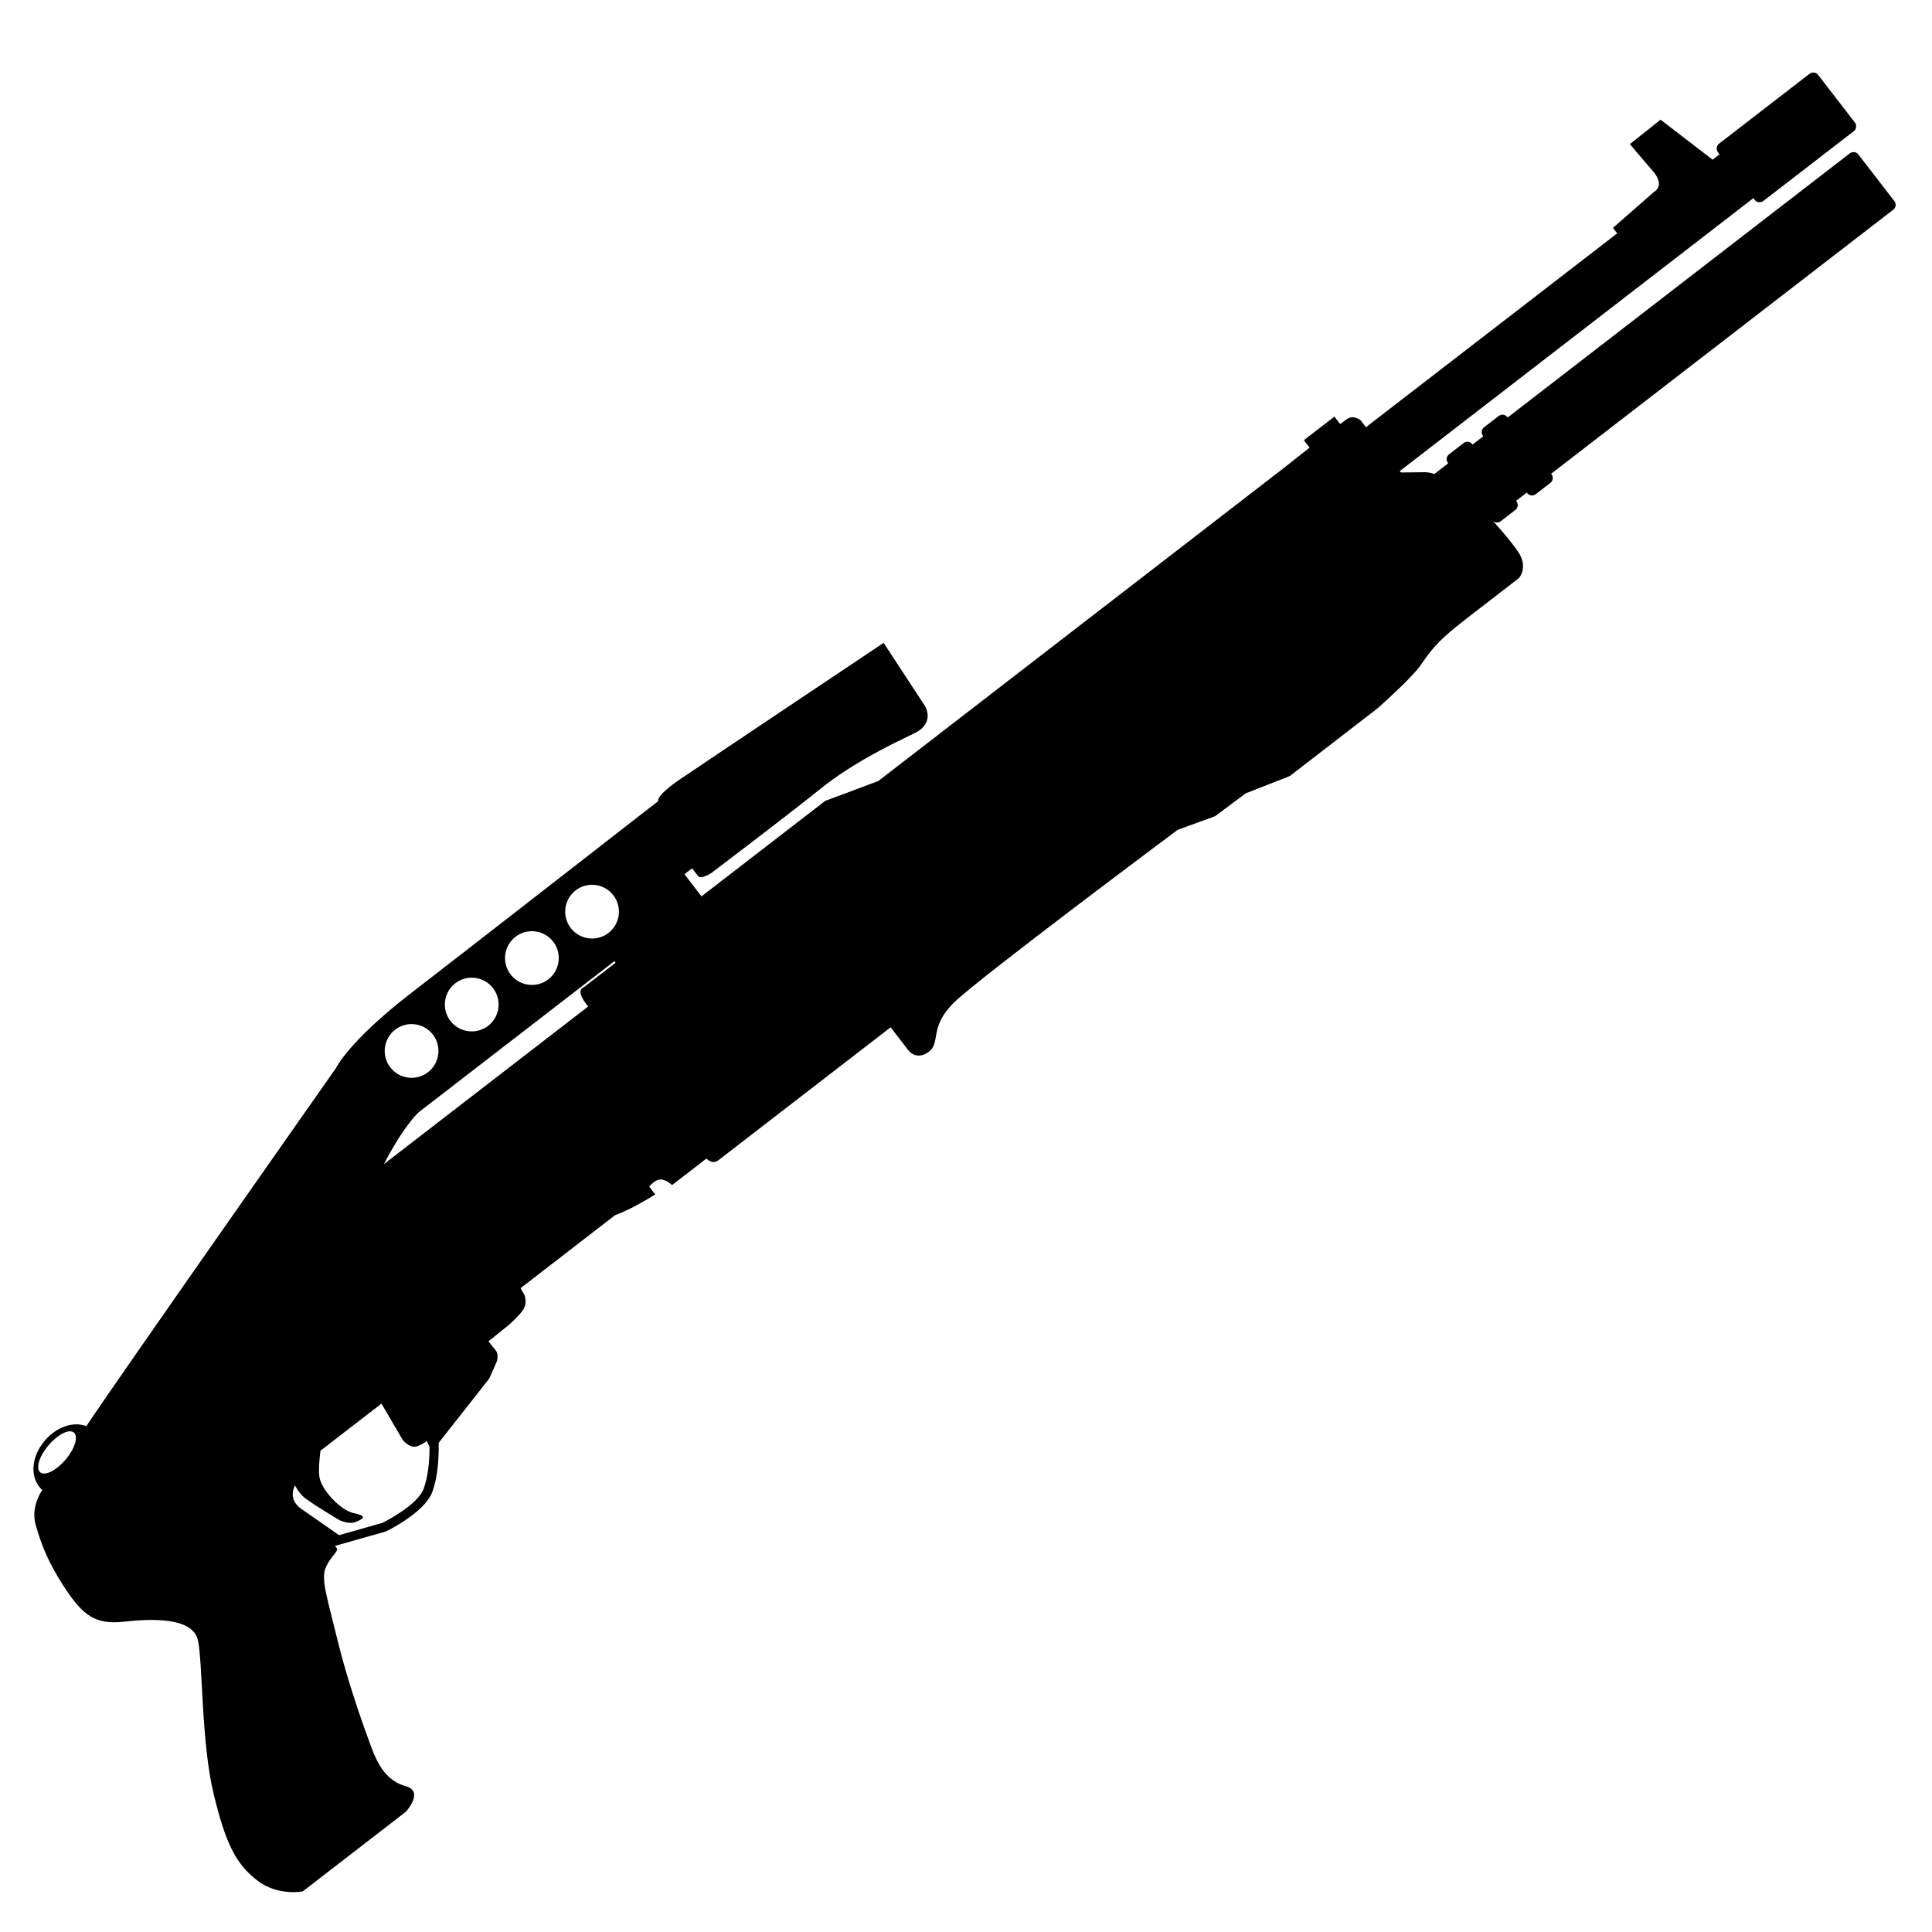<svg width='200' height='200' fill="#000000" xmlns="http://www.w3.org/2000/svg" xmlns:xlink="http://www.w3.org/1999/xlink" version="1.1" x="0px" y="0px" viewBox="0 0 100 100" enable-background="new 0 0 100 100" xml:space="preserve"><g><path d="M19.867,60.258l10.574-8.16l-0.091-0.119c-0.602-0.779-0.12-0.889-0.12-0.889l1.63-1.257l-0.058-0.083l-10.126,7.816   c0,0-0.678,0.588-1.659,2.414L19.867,60.258L19.867,60.258z M26.43,50.439c0.47,0.609,1.344,0.721,1.951,0.252   c0.606-0.469,0.721-1.344,0.251-1.951c-0.469-0.607-1.343-0.72-1.951-0.252C26.073,48.958,25.961,49.833,26.43,50.439L26.43,50.439   z M23.316,52.846c0.47,0.604,1.343,0.719,1.952,0.25c0.607-0.471,0.719-1.344,0.25-1.951c-0.469-0.607-1.342-0.72-1.951-0.252   C22.959,51.361,22.846,52.236,23.316,52.846L23.316,52.846z M20.202,55.248c0.47,0.607,1.343,0.719,1.951,0.25   c0.608-0.469,0.721-1.342,0.251-1.951c-0.469-0.605-1.342-0.721-1.95-0.252C19.845,53.766,19.732,54.639,20.202,55.248   L20.202,55.248z M29.544,48.037c0.469,0.606,1.343,0.72,1.951,0.252c0.608-0.471,0.72-1.345,0.25-1.953   c-0.469-0.606-1.342-0.721-1.951-0.251C29.187,46.555,29.075,47.428,29.544,48.037L29.544,48.037z M2.081,76.207   c0.242,0.203,0.831-0.09,1.312-0.656s0.675-1.193,0.433-1.4s-0.829,0.084-1.312,0.654C2.032,75.373,1.836,76,2.081,76.207   L2.081,76.207z M22.707,74.68c0.013,0.852-0.057,1.775-0.321,2.521c-0.303,0.854-1.632,1.688-2.425,2.072   c0,0-1.314,0.369-2.626,0.742c0.05,0.051,0.089,0.1,0.105,0.146c0.061,0.178-0.378,0.441-0.601,1.031   c-0.224,0.586,0.13,1.633,0.629,3.695c0.501,2.068,1.296,4.32,1.708,5.436c0.409,1.119,0.867,1.859,1.832,2.133   c0.965,0.271,0,1.32,0,1.32L15.667,97.9c0,0-1.31,0.258-2.373-0.584c-1.063-0.838-1.597-1.82-2.235-4.459   c-0.641-2.637-0.56-6.736-0.81-7.936c-0.25-1.203-2.323-1.152-3.811-0.984c-1.492,0.17-2.132-0.314-3.06-1.711   c-0.927-1.398-1.269-2.379-1.532-3.305c-0.264-0.93,0.31-1.748,0.31-1.748l0.034-0.045c-0.664-0.602-0.596-1.709,0.122-2.555   c0.604-0.709,1.473-1.02,2.156-0.756c1.739-2.613,12.926-18.539,12.926-18.539s0.64-1.375,3.909-3.896   c3.267-2.521,12.773-9.923,12.773-9.923s-0.189-0.234,1.176-1.16c1.365-0.928,10.484-7.024,10.484-7.024l2.135,3.257   c0,0,0.564,0.885-0.536,1.418c-1.102,0.533-3.135,1.485-4.878,2.888c-1.743,1.399-5.634,4.347-5.634,4.347   s-0.542,0.355-0.693,0.157l-0.307-0.397l-0.396,0.305l0.883,1.145l6.4-4.94l2.75-1.029l20.963-16.182c0,0,0.638-0.506,1.36-1.074   l-0.298-0.385l1.585-1.222l0.293,0.383c0.209-0.153,0.36-0.26,0.417-0.292c0.32-0.171,0.648,0.104,0.648,0.104l0.273,0.354   L83.705,12.08l-0.22-0.284l2.138-1.874c0,0,0.592-0.306-0.077-1.074c-0.666-0.769-1.183-1.388-1.183-1.388l1.587-1.265l2.694,2.07   l0.359-0.277l-0.082-0.107c-0.106-0.139-0.08-0.339,0.058-0.446l4.682-3.614c0.14-0.107,0.34-0.083,0.445,0.057l1.904,2.466   c0.107,0.139,0.081,0.338-0.056,0.445l-4.685,3.615c-0.138,0.107-0.337,0.081-0.445-0.058l-0.068-0.09L72.454,24.381l0.056,0.072   c0,0,0.217,0.003,1.236-0.011c0.154-0.001,0.319,0.03,0.496,0.093l0.717-0.554l-0.015-0.021c-0.107-0.139-0.081-0.339,0.06-0.445   l0.755-0.585c0.14-0.107,0.339-0.082,0.443,0.058l0.018,0.021l0.555-0.428l-0.017-0.021c-0.105-0.14-0.08-0.338,0.058-0.446   l0.759-0.584c0.137-0.108,0.338-0.081,0.443,0.058l0.018,0.021L95.744,7.938c0.14-0.107,0.34-0.081,0.445,0.058l1.862,2.413   c0.108,0.139,0.083,0.338-0.056,0.445l-17.71,13.669l0.02,0.026c0.108,0.14,0.081,0.338-0.059,0.446l-0.756,0.584   c-0.14,0.107-0.339,0.082-0.443-0.057l-0.021-0.026l-0.556,0.428l0.021,0.025c0.106,0.14,0.081,0.339-0.057,0.446l-0.757,0.585   c-0.122,0.092-0.286,0.085-0.397-0.008c0.6,0.654,1.077,1.261,1.282,1.561c0.57,0.839,0.057,1.39,0.057,1.39l-2.789,2.154   c-1.588,1.223-1.845,1.721-2.334,2.403c-0.491,0.68-2.197,2.185-2.197,2.185l-4.539,3.503l-2.286,0.898l-1.579,1.18l-1.94,0.708   c0,0-10.223,7.625-11.561,8.922s-0.675,2.104-1.332,2.574c-0.656,0.471-1.051-0.094-1.051-0.094l-0.912-1.182l-8.911,6.877   c-0.242,0.188-0.471,0.061-0.623-0.084l-1.78,1.373c0,0-0.302-0.295-0.601-0.289c-0.298,0.002-0.58,0.371-0.58,0.371l0.309,0.4   c0,0-0.117,0.09-0.829,0.49c-0.711,0.398-1.247,0.586-1.247,0.586l-4.892,3.777l0.207,0.365c0,0,0.125,0.357-0.019,0.658   C26.989,68,26.34,68.576,26.34,68.576l-1.06,0.852c0.162,0.203,0.301,0.377,0.366,0.453c0.21,0.242,0.055,0.619,0.055,0.619   l-0.377,0.854L22.707,74.68L22.707,74.68z M17.548,79.461l2.244-0.637c0.193-0.094,1.849-0.947,2.143-1.783   c0.223-0.625,0.296-1.402,0.298-2.152l-0.145-0.307c0,0-0.051,0.088-0.46,0.264c-0.409,0.172-0.784-0.316-0.784-0.316l-1.1-1.879   l-3.157,2.438c-0.065,0.521-0.1,1.02-0.058,1.334c0.096,0.707,1.119,1.756,1.766,1.893c0.648,0.133,0.625,0.264,0.101,0.465   c-0.365,0.139-0.838-0.107-0.838-0.107s-1.248-0.734-1.77-1.133c-0.209-0.16-0.387-0.41-0.521-0.654l-0.029,0.064   c-0.317,0.719,0.334,1.131,0.334,1.131L17.548,79.461L17.548,79.461z"/></g></svg>